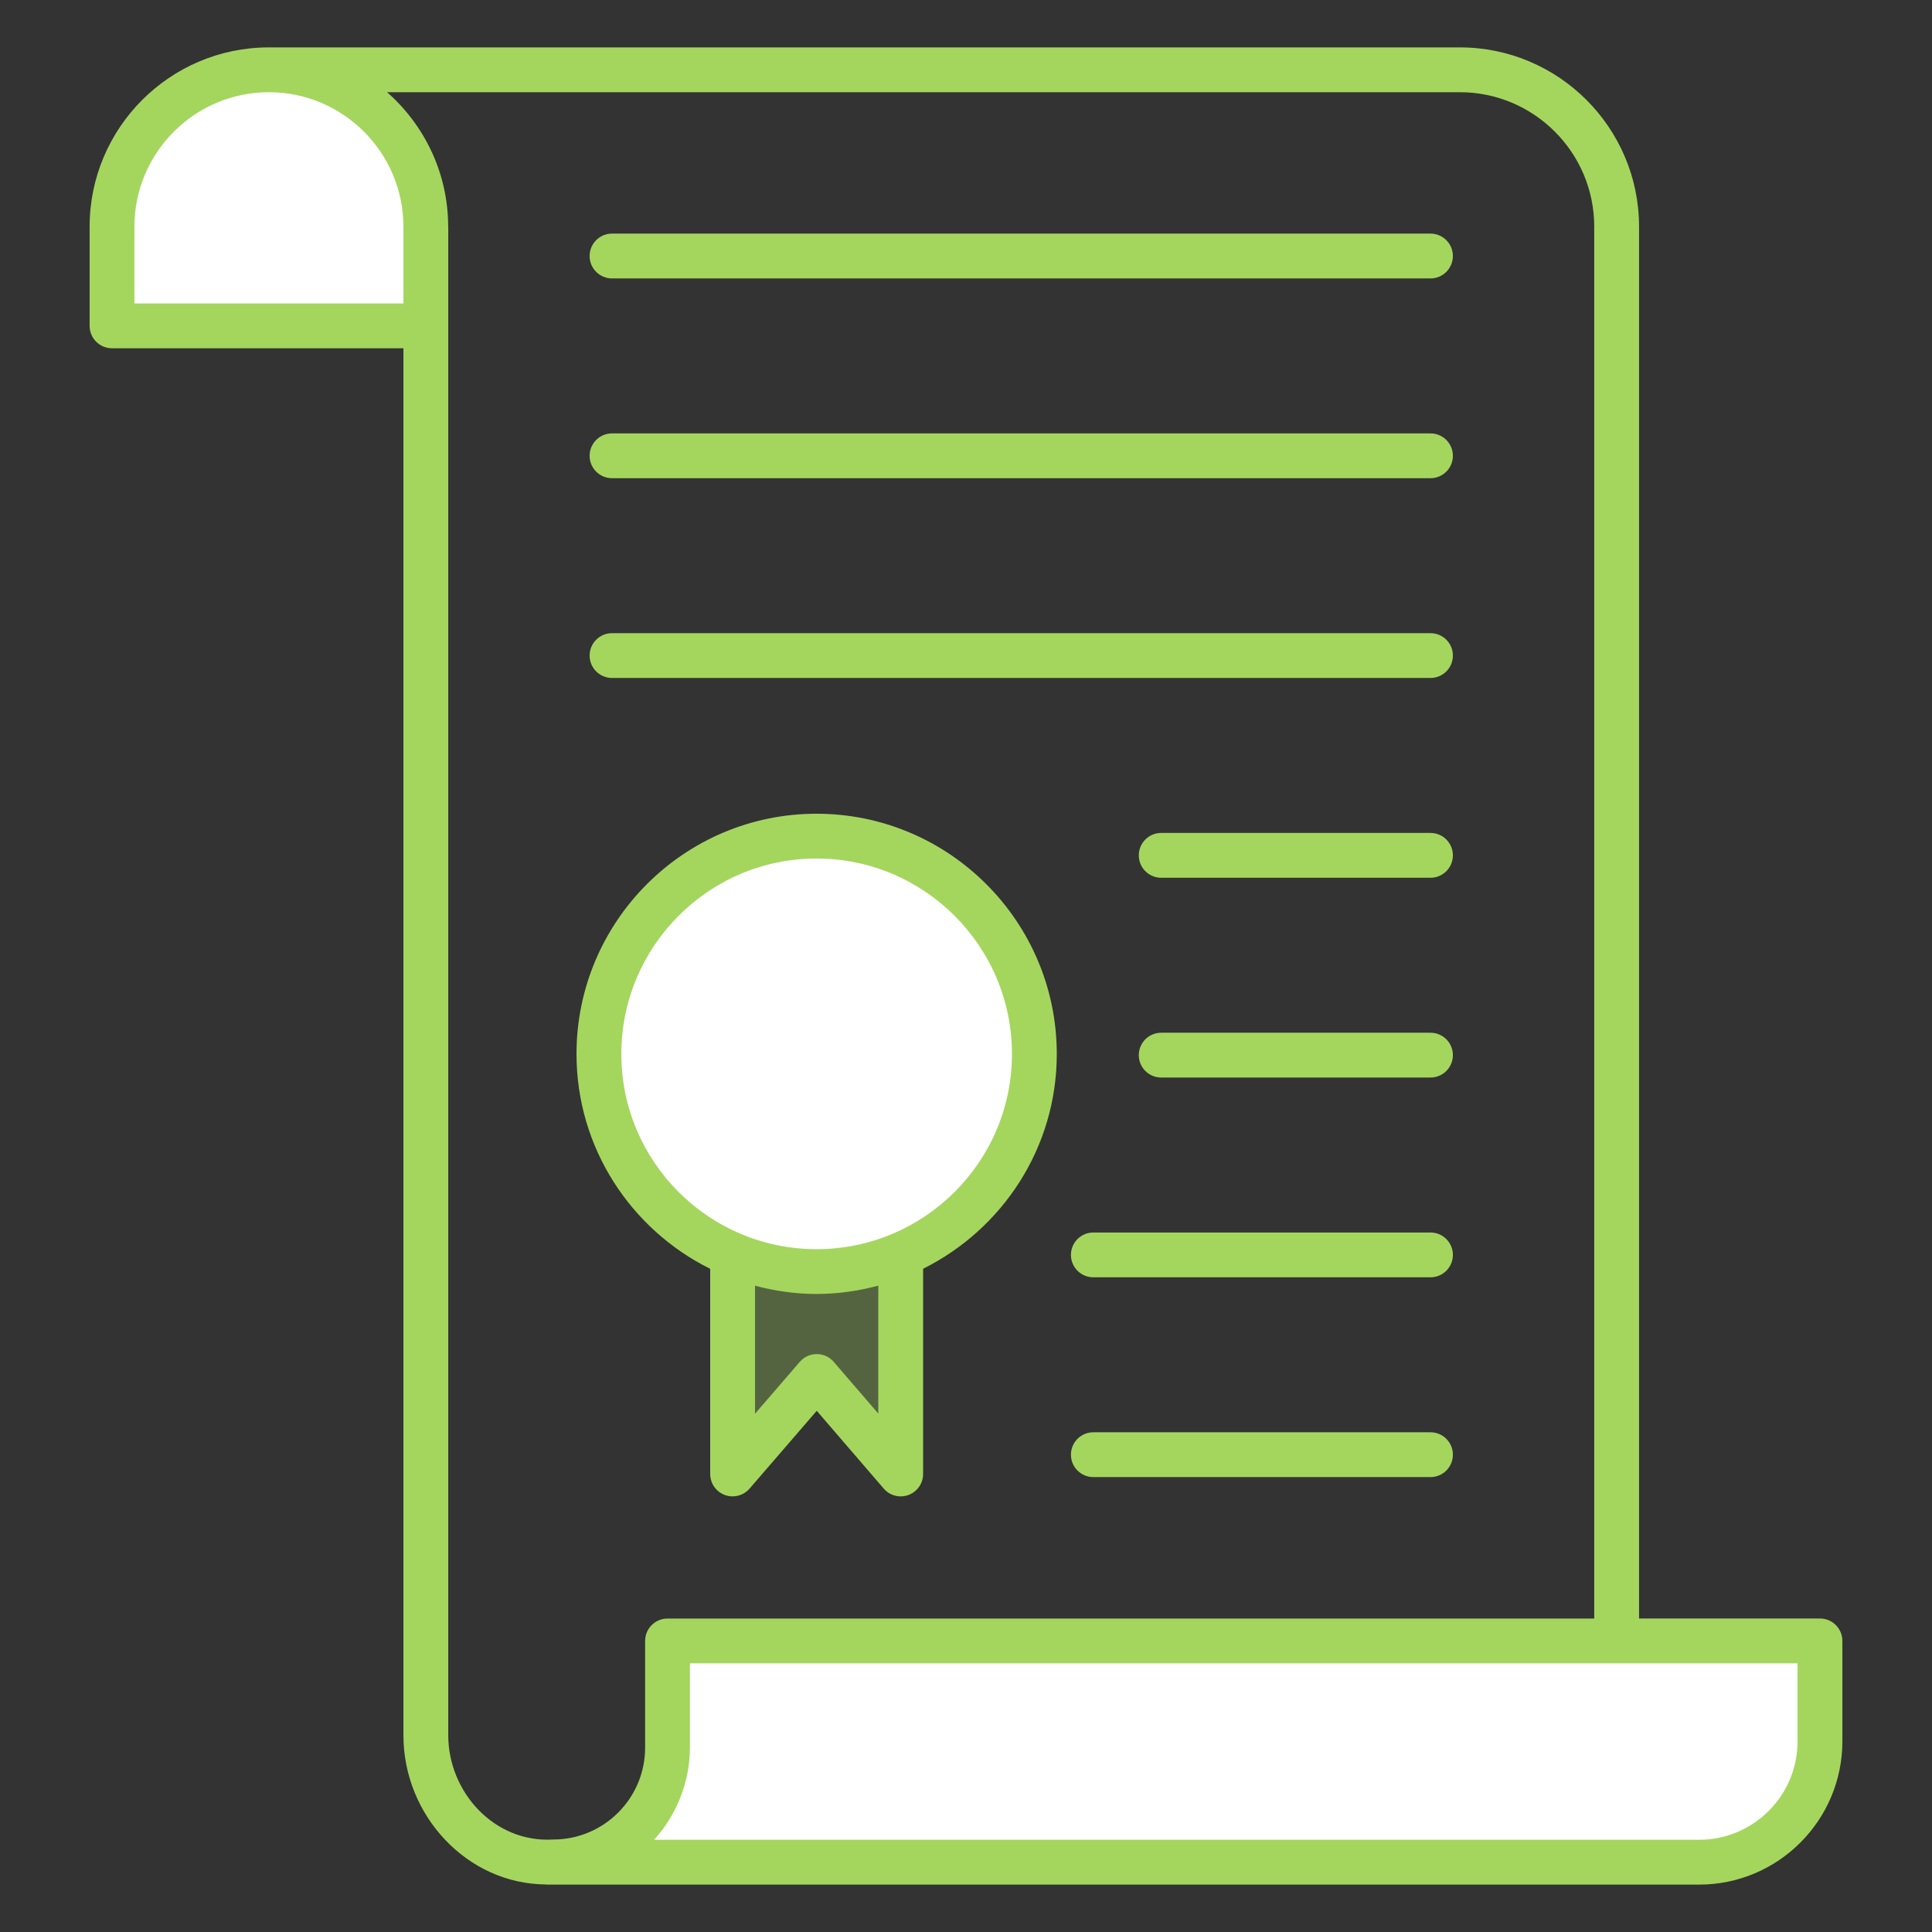 <?xml version="1.0" encoding="UTF-8"?> <svg xmlns="http://www.w3.org/2000/svg" width="70" height="70" viewBox="0 0 70 70" fill="none"><rect x="0" y="0" width="70" height="70" fill="#333333" stroke="none"/><g id="document (1) 1"><g id="_x35_0_Document"><g id="Group"><path id="Vector" d="M20.046 67.461C22.329 67.461 24.186 65.614 24.186 63.321V59.455H58.575L58.575 59.453H65.941V63.091C65.941 65.51 63.98 67.471 61.562 67.471H19.808L20.046 67.461Z" fill="white"></path><path id="Vector_2" d="M26.543 45.463V53.404L29.593 49.873L32.634 53.404V45.463" fill="#A4D65E" fill-opacity="0.3"></path><path id="Vector_3" d="M4.058 8.214V11.806H15.427V8.214C15.427 5.074 12.882 2.529 9.742 2.529C6.603 2.529 4.058 5.074 4.058 8.214Z" fill="white"></path><path id="Vector_4" d="M21.7 38.189C21.7 42.541 25.231 46.072 29.583 46.072C33.946 46.072 37.477 42.541 37.477 38.189C37.477 33.826 33.946 30.294 29.583 30.294C25.231 30.294 21.7 33.826 21.7 38.189Z" fill="white"></path><g id="Group_2"><path id="Vector_5" d="M51.829 39.041H42.072C41.624 39.041 41.261 38.678 41.261 38.23C41.261 37.781 41.624 37.418 42.072 37.418H51.829C52.278 37.418 52.641 37.781 52.641 38.23C52.641 38.678 52.278 39.041 51.829 39.041Z" fill="#A4D65E"></path><path id="Vector_6" d="M51.829 24.564H22.174C21.726 24.564 21.363 24.201 21.363 23.752C21.363 23.304 21.726 22.941 22.174 22.941H51.829C52.278 22.941 52.641 23.304 52.641 23.752C52.641 24.201 52.278 24.564 51.829 24.564Z" fill="#A4D65E"></path><path id="Vector_7" d="M51.829 31.803H42.072C41.624 31.803 41.261 31.44 41.261 30.991C41.261 30.542 41.624 30.179 42.072 30.179H51.829C52.278 30.179 52.641 30.542 52.641 30.991C52.64 31.44 52.278 31.803 51.829 31.803Z" fill="#A4D65E"></path><path id="Vector_8" d="M51.829 17.326H22.174C21.726 17.326 21.363 16.963 21.363 16.515C21.363 16.066 21.726 15.703 22.174 15.703H51.829C52.278 15.703 52.641 16.066 52.641 16.515C52.641 16.963 52.278 17.326 51.829 17.326Z" fill="#A4D65E"></path><path id="Vector_9" d="M51.829 10.088H22.174C21.726 10.088 21.363 9.725 21.363 9.276C21.363 8.827 21.726 8.464 22.174 8.464H51.829C52.278 8.464 52.641 8.827 52.641 9.276C52.64 9.725 52.278 10.088 51.829 10.088Z" fill="#A4D65E"></path><path id="Vector_10" d="M39.614 44.656H51.829C52.278 44.656 52.641 45.019 52.641 45.468C52.641 45.916 52.278 46.279 51.829 46.279H39.614C39.165 46.279 38.802 45.916 38.802 45.468C38.802 45.019 39.165 44.656 39.614 44.656Z" fill="#A4D65E"></path><path id="Vector_11" d="M39.614 51.894H51.829C52.278 51.894 52.641 52.257 52.641 52.706C52.641 53.155 52.278 53.518 51.829 53.518H39.614C39.165 53.518 38.802 53.155 38.802 52.706C38.802 52.257 39.165 51.894 39.614 51.894Z" fill="#A4D65E"></path><path id="Vector_12" d="M9.742 1.717C9.743 1.717 9.744 1.717 9.746 1.717C9.746 1.717 9.746 1.717 9.746 1.717H52.892C56.472 1.717 59.386 4.631 59.386 8.211V58.641H65.941C66.39 58.641 66.753 59.005 66.753 59.453V63.091C66.753 65.954 64.424 68.283 61.561 68.283H19.807C19.797 68.283 19.789 68.278 19.779 68.277C16.907 68.259 14.617 65.763 14.617 62.875V12.618H4.058C3.61 12.618 3.247 12.255 3.247 11.806V8.214C3.247 4.631 6.161 1.717 9.742 1.717ZM61.561 66.659C63.529 66.659 65.129 65.059 65.129 63.091V60.265C57.205 60.265 26.586 60.266 24.997 60.266V63.321C24.997 64.574 24.505 65.776 23.699 66.659H61.561V66.659ZM16.241 62.874C16.241 64.924 17.903 66.778 20.046 66.649C21.881 66.649 23.374 65.156 23.374 63.321V59.455C23.374 59.006 23.737 58.643 24.186 58.643H57.762V8.211C57.762 5.526 55.578 3.341 52.892 3.341H14.025C15.375 4.529 16.234 6.264 16.238 8.2C16.238 8.204 16.241 8.207 16.241 8.211V62.874ZM4.87 10.995H14.616V8.214C14.616 5.527 12.429 3.341 9.743 3.341C7.056 3.341 4.87 5.527 4.87 8.214V10.995H4.87Z" fill="#A4D65E"></path><path id="Vector_13" d="M29.583 29.483C34.383 29.483 38.289 33.388 38.289 38.188C38.289 41.596 36.311 44.544 33.446 45.969V53.404C33.446 53.744 33.235 54.047 32.917 54.166C32.597 54.284 32.238 54.19 32.019 53.934L29.592 51.116L27.158 53.935C26.937 54.192 26.576 54.283 26.261 54.166C25.942 54.047 25.732 53.744 25.732 53.404V45.972C22.867 44.549 20.888 41.599 20.888 38.188C20.888 33.388 24.789 29.483 29.583 29.483ZM27.356 51.222L28.979 49.342C29.3 48.969 29.881 48.965 30.208 49.343L31.823 51.218V46.581C31.107 46.772 30.359 46.883 29.584 46.883C28.812 46.883 28.069 46.773 27.356 46.583V51.222H27.356ZM29.583 45.26C33.488 45.26 36.665 42.088 36.665 38.188C36.665 34.283 33.488 31.106 29.583 31.106C25.684 31.106 22.512 34.283 22.512 38.188C22.512 42.088 25.684 45.26 29.583 45.26Z" fill="#A4D65E"></path></g></g></g></g></svg> 